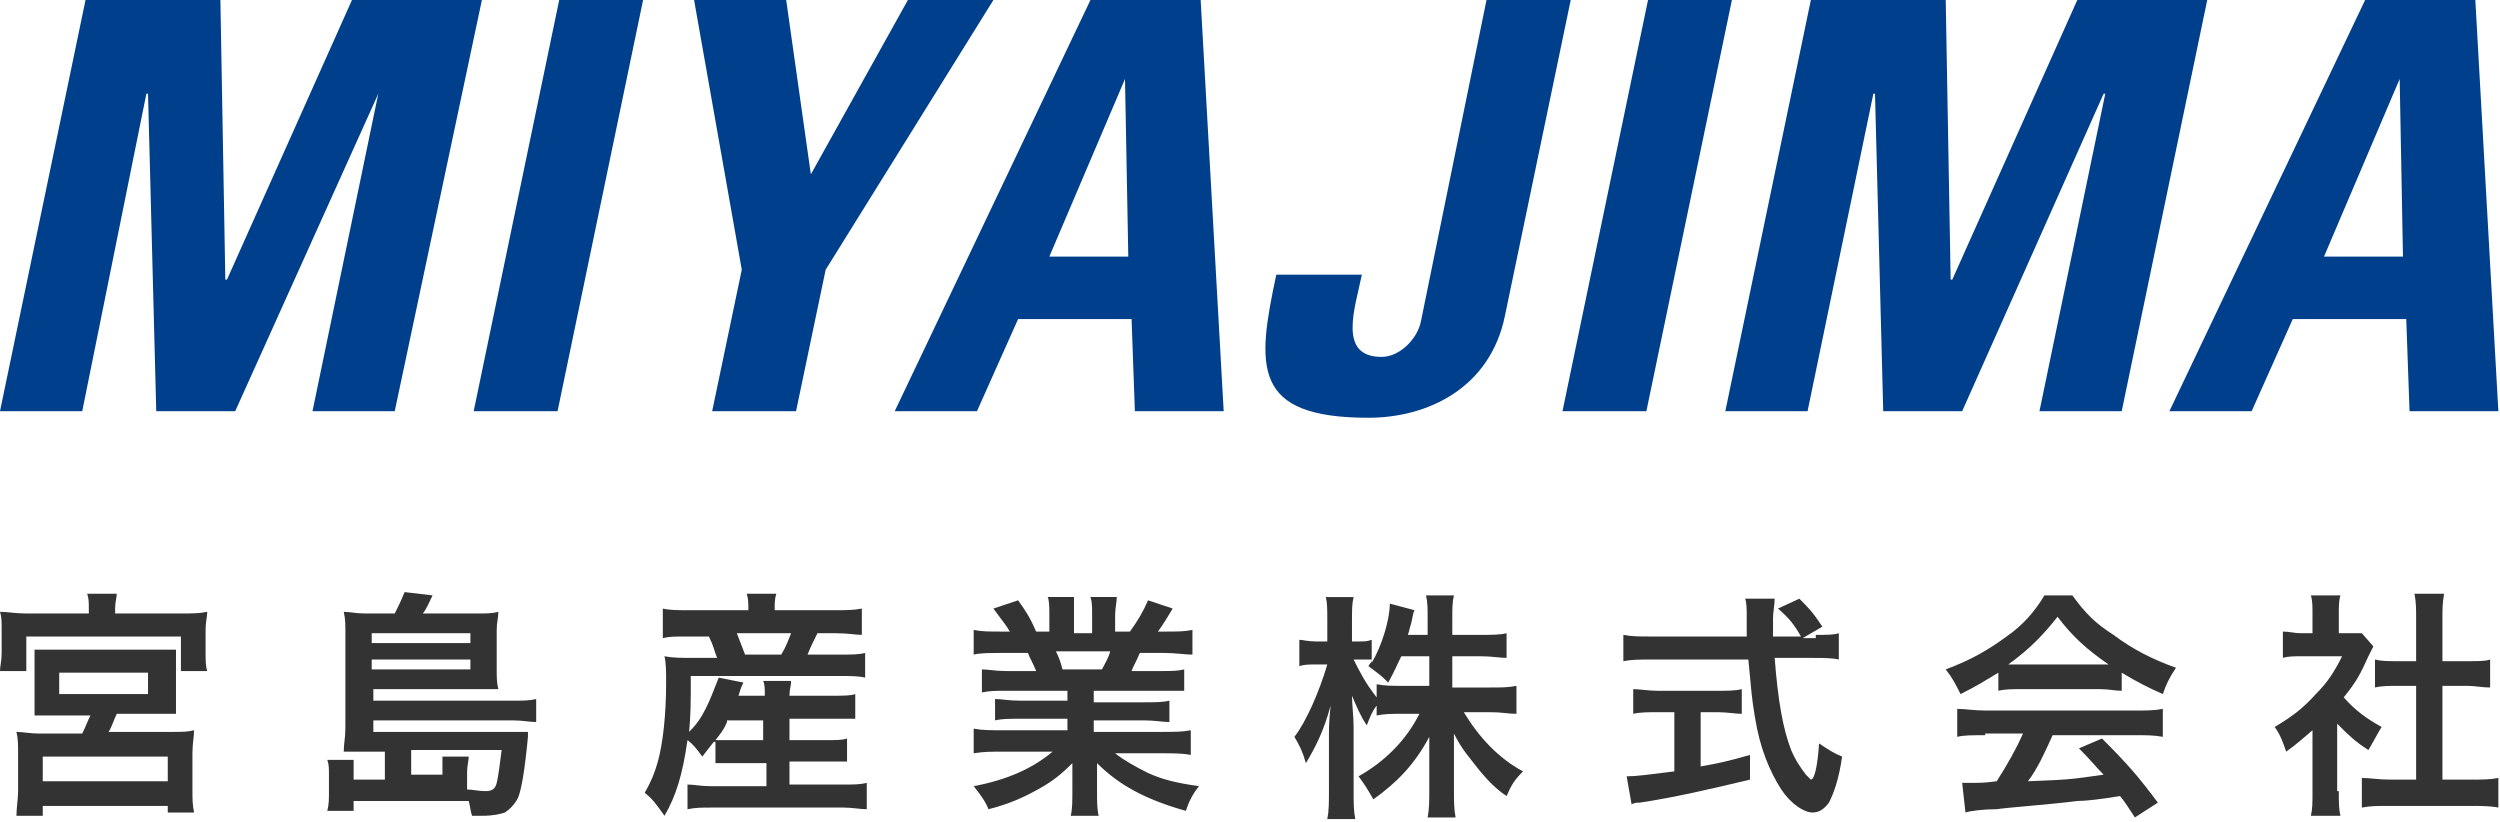 <?xml version="1.0" encoding="utf-8"?>
<!-- Generator: Adobe Illustrator 23.0.2, SVG Export Plug-In . SVG Version: 6.00 Build 0)  -->
<svg version="1.1" id="テキスト" xmlns="http://www.w3.org/2000/svg" xmlns:xlink="http://www.w3.org/1999/xlink" x="0px"
	 y="0px" width="152px" height="50px" viewBox="0 0 152 50" style="enable-background:new 0 0 152 50;" xml:space="preserve">
<style type="text/css">
	.st0{fill:#333333;}
	.st1{fill:#003F8C;}
</style>
<path class="st0" d="M5.4,37c0-0.4,0-0.6-0.1-0.9h1.8C7.1,36.3,7,36.6,7,37v0.3h4c0.7,0,1.1,0,1.6-0.1c0,0.3-0.1,0.6-0.1,1.1v1.4
	c0,0.4,0,0.8,0.1,1.1h-1.6v-2.1H1.6v2.1H0c0-0.3,0.1-0.6,0.1-1.1v-1.4c0-0.5,0-0.8-0.1-1.1c0.5,0,0.9,0.1,1.6,0.1h3.8V37z M3.6,43.5
	c-0.8,0-1.1,0-1.5,0c0-0.4,0-0.6,0-1.3v-1.6c0-0.5,0-0.7,0-1.1c0.3,0,0.6,0,1.1,0h6.4c0.4,0,0.8,0,1.1,0c0,0.3,0,0.5,0,1.1v1.5
	c0,0.8,0,1,0,1.3c-0.4,0-0.8,0-1.5,0H7.1c-0.2,0.4-0.3,0.8-0.5,1.1h3.8c0.7,0,1,0,1.4-0.1c0,0.4-0.1,0.8-0.1,1.4v2.2
	c0,0.6,0,0.9,0.1,1.4h-1.6V49H2.6v0.6H1c0-0.5,0.1-1,0.1-1.5v-2.2c0-0.6,0-1-0.1-1.4c0.4,0,0.8,0.1,1.4,0.1h2.6
	c0.2-0.4,0.3-0.7,0.5-1.1H3.6z M2.6,47.5h7.6V46H2.6V47.5z M3.6,42.2h5.4v-1.3H3.6V42.2z"/>
<path class="st0" d="M23.4,45.7h-1.3c-0.5,0-0.7,0-1.2,0c0-0.5,0.1-0.8,0.1-1.5v-5.7c0-0.5,0-0.9-0.1-1.3c0.4,0,0.7,0.1,1.3,0.1H24
	c0.2-0.4,0.4-0.8,0.6-1.3l1.7,0.2c-0.2,0.4-0.4,0.9-0.6,1.1H29c0.6,0,0.9,0,1.3-0.1c0,0.4-0.1,0.6-0.1,1.1v2.4c0,0.5,0,0.8,0.1,1.2
	c-0.4,0-0.8,0-1.2,0h-6.4v0.7h8.5c0.6,0,1,0,1.4-0.1v1.4c-0.4,0-0.8-0.1-1.4-0.1h-8.5v0.7H31c0.5,0,0.8,0,1.1,0c0,0.1,0,0.1,0,0.3
	c-0.2,2.1-0.4,3.2-0.6,3.7c-0.2,0.4-0.5,0.7-0.8,0.9c-0.3,0.1-0.7,0.2-1.4,0.2c-0.1,0-0.3,0-0.6,0c-0.1-0.3-0.1-0.5-0.2-0.9
	c-0.2,0-0.2,0-0.9,0c-0.2,0-0.3,0-0.6,0h-5.5v0.6h-1.6c0.1-0.4,0.1-0.7,0.1-1.2v-1c0-0.4,0-0.6-0.1-0.9h1.6c0,0.2,0,0.4,0,0.7v0.5
	h1.9V45.7z M28.6,39.1v-0.6h-6v0.6H28.6z M22.6,40.7h6v-0.6h-6V40.7z M26.9,47.2v-0.5c0-0.3,0-0.5,0-0.7h1.6c0,0.2-0.1,0.6-0.1,0.9
	v0.7c0,0.1,0,0.2,0,0.4c0.3,0,0.7,0.1,1.1,0.1c0.4,0,0.6-0.1,0.7-0.5c0.1-0.4,0.2-1.2,0.3-2h-5.5v1.5H26.9z"/>
<path class="st0" d="M43.4,45.1c-0.3,0.4-0.4,0.5-0.7,0.9c-0.3-0.4-0.5-0.7-0.9-1c-0.3,2.1-0.7,3.4-1.4,4.6c-0.5-0.7-0.7-1-1.2-1.4
	c0.4-0.7,0.6-1.2,0.8-1.9c0.3-1.1,0.5-2.8,0.5-4.8c0-0.6,0-1.2-0.1-1.6c0.5,0.1,1,0.1,1.7,0.1h1.5c-0.2-0.5-0.2-0.7-0.5-1.3h-1.3
	c-0.8,0-1.1,0-1.5,0.1V37c0.4,0.1,0.9,0.1,1.6,0.1h3.6V37c0-0.3,0-0.6-0.1-0.9h1.8c-0.1,0.3-0.1,0.6-0.1,0.9v0.1h3.6
	c0.8,0,1.2,0,1.7-0.1v1.6c-0.4,0-0.8-0.1-1.6-0.1h-1.1c-0.3,0.6-0.4,0.8-0.6,1.3h1.9c0.8,0,1.2,0,1.6-0.1v1.5
	c-0.4-0.1-0.9-0.1-1.6-0.1h-9c0,1.7,0,2.2-0.1,3.4c0.4-0.4,0.7-0.8,1-1.4c0.3-0.6,0.4-0.9,0.8-1.9l1.5,0.3c-0.2,0.4-0.2,0.5-0.3,0.8
	h1.6c0-0.4,0-0.7-0.1-0.9h1.7c0,0.3-0.1,0.5-0.1,0.9h2.6c0.7,0,1.1,0,1.4-0.1v1.5c-0.4,0-0.7,0-1.4,0H48V45h2.2c0.7,0,1,0,1.3-0.1
	v1.4c-0.4,0-0.7,0-1.3,0H48v1.4h3.3c0.6,0,1,0,1.4-0.1v1.6c-0.4,0-0.9-0.1-1.4-0.1h-8.1c-0.5,0-0.9,0-1.4,0.1v-1.5
	c0.4,0,0.8,0.1,1.4,0.1h3.4v-1.4h-1.7c-0.5,0-1,0-1.4,0V45.1z M44.2,43.9c-0.2,0.5-0.4,0.7-0.7,1.1c0.3,0,0.6,0,1.2,0h1.7v-1.2H44.2
	z M47.5,39.8c0.3-0.5,0.4-0.8,0.6-1.3h-3.3c0.2,0.5,0.3,0.8,0.5,1.3H47.5z"/>
<path class="st0" d="M61.2,42c-0.7,0-1,0-1.5,0.1v-1.4c0.4,0,0.8,0.1,1.5,0.1H63c-0.2-0.5-0.4-0.8-0.5-1.1h-1.6
	c-0.7,0-1.3,0-1.7,0.1v-1.5c0.5,0.1,0.9,0.1,1.7,0.1h0.5c-0.3-0.5-0.5-0.7-1-1.4l1.5-0.5c0.5,0.7,0.7,1,1.1,1.9h0.8v-1
	c0-0.4,0-0.9-0.1-1.1h1.6c0,0.3,0,0.6,0,1.1v1.1h1.1v-1.1c0-0.5,0-0.8-0.1-1.1h1.6c0,0.3-0.1,0.7-0.1,1.1v1h0.9
	c0.5-0.7,0.8-1.2,1.1-1.9l1.5,0.5c-0.3,0.5-0.6,1-0.9,1.4h0.4c0.8,0,1.2,0,1.7-0.1v1.5c-0.5,0-1-0.1-1.7-0.1h-1.5
	c-0.2,0.5-0.4,0.8-0.5,1.1h1.7c0.7,0,1.1,0,1.5-0.1V42C71.3,42,71,42,70.3,42h-3.8v0.7h3.1c0.6,0,1.1,0,1.5-0.1v1.3
	c-0.4,0-0.9-0.1-1.5-0.1h-3.1v0.7h4.1c0.8,0,1.3,0,1.8-0.1v1.5c-0.5-0.1-1.1-0.1-1.7-0.1h-2.9c0.5,0.4,1.2,0.8,2,1.2
	c0.9,0.4,1.7,0.6,3.1,0.8c-0.4,0.5-0.6,0.9-0.8,1.5c-2.5-0.7-4.1-1.6-5.4-2.9c0,0.5,0,0.7,0,1v0.7c0,0.6,0,1.1,0.1,1.5h-1.7
	c0.1-0.4,0.1-0.9,0.1-1.5v-0.7c0-0.3,0-0.5,0-1c-0.7,0.7-1.2,1.1-2.1,1.6c-0.9,0.5-1.8,0.9-3,1.2c-0.2-0.5-0.5-0.9-0.9-1.4
	c2.1-0.4,3.6-1.1,4.8-2.1H61c-0.7,0-1.2,0-1.8,0.1v-1.5c0.5,0.1,1,0.1,1.8,0.1h3.9v-0.7H62c-0.6,0-1.1,0-1.5,0.1v-1.3
	c0.4,0,0.8,0.1,1.5,0.1h2.9V42H61.2z M67,40.7c0.2-0.4,0.4-0.7,0.5-1.1h-3.3c0.2,0.4,0.3,0.7,0.4,1.1H67z"/>
<path class="st0" d="M88.4,41.8h2.2c0.7,0,1.1,0,1.6-0.1v1.7c-0.5,0-0.9-0.1-1.6-0.1h-1.6c0.9,1.5,2.1,2.8,3.6,3.6
	c-0.5,0.5-0.7,0.8-1,1.5c-0.6-0.4-1.1-0.9-1.6-1.5c-0.7-0.9-1.1-1.3-1.6-2.3c0,0.5,0,1,0,1.5V48c0,0.7,0,1.2,0.1,1.7h-1.7
	c0.1-0.5,0.1-1,0.1-1.7v-1.7c0-0.4,0-0.9,0-1.5c-0.9,1.7-2,2.8-3.4,3.8c-0.4-0.7-0.6-1-0.9-1.4c1.6-0.9,2.9-2.2,3.7-3.8h-1
	c-0.7,0-1.1,0-1.6,0.1v-0.6c-0.3,0.4-0.4,0.7-0.6,1.2c-0.4-0.6-0.6-1.1-0.9-1.8c0,0.5,0.1,1.3,0.1,1.9v3.8c0,0.8,0,1.3,0.1,1.8h-1.7
	c0.1-0.5,0.1-1,0.1-1.8v-3.2c0-0.6,0-0.9,0.1-1.9c-0.4,1.5-0.9,2.5-1.5,3.5c-0.2-0.7-0.4-1.1-0.7-1.6c0.7-0.9,1.5-2.7,2-4.4H80
	c-0.4,0-0.7,0-1,0.1v-1.6c0.2,0,0.5,0.1,1,0.1h0.7v-1.2c0-0.8,0-1.2-0.1-1.5h1.7c-0.1,0.4-0.1,0.8-0.1,1.5v1.2h0.4
	c0.4,0,0.5,0,0.8-0.1v1.4c0.6-1,1.1-2.6,1.1-3.6l1.5,0.4c-0.1,0.2-0.1,0.4-0.2,0.8c-0.1,0.3-0.1,0.4-0.2,0.7h1.2v-1
	c0-0.6,0-1-0.1-1.4h1.7c-0.1,0.4-0.1,0.8-0.1,1.4v1h1.7c0.7,0,1.2,0,1.6-0.1V40c-0.4,0-0.9-0.1-1.6-0.1h-1.7V41.8z M85.2,39.9
	c-0.3,0.6-0.4,0.9-0.8,1.6c-0.4-0.4-0.4-0.4-1.2-1c0.1-0.2,0.2-0.2,0.2-0.4c-0.2,0-0.4,0-0.7,0h-0.4c0.4,0.8,0.7,1.4,1.4,2.3v-0.8
	c0.5,0.1,0.9,0.1,1.6,0.1h1.6v-1.8H85.2z"/>
<path class="st0" d="M110.4,38.6c0.7,0,1.1,0,1.4-0.1v1.6c-0.4-0.1-1-0.1-1.7-0.1h-2.2c0.2,2.6,0.5,4.3,1,5.6
	c0.3,0.7,0.6,1.1,0.9,1.5c0.2,0.2,0.3,0.3,0.3,0.3c0.2,0,0.4-0.7,0.5-2.2c0.6,0.4,0.9,0.6,1.4,0.8c-0.2,1.4-0.5,2.2-0.8,2.8
	c-0.3,0.4-0.6,0.6-1,0.6c-0.5,0-1.3-0.5-1.9-1.4c-0.7-1.1-1.3-2.5-1.6-4.4c-0.2-1.2-0.2-1.4-0.4-3.5h-5.9c-0.7,0-1.2,0-1.7,0.1v-1.6
	c0.5,0.1,1,0.1,1.7,0.1h5.8c0-0.2,0-0.2,0-0.7c0,0,0-0.2,0-0.5c0-0.4,0-0.9-0.1-1.1h1.8c0,0.4-0.1,0.8-0.1,1.2c0,0.1,0,0.4,0,1.1
	h1.7c-0.4-0.7-0.7-1.1-1.4-1.7l1.3-0.6c0.6,0.6,0.8,0.8,1.4,1.7l-1.2,0.7H110.4z M100.8,43.3c-0.5,0-1.1,0-1.5,0.1v-1.5
	c0.4,0,0.9,0.1,1.5,0.1h3.6c0.6,0,1.1,0,1.5-0.1v1.5c-0.4,0-0.9-0.1-1.5-0.1h-1v3.3c1.1-0.2,1.6-0.3,3-0.7v1.5
	c-2.5,0.6-4.7,1.1-6.7,1.4c-0.2,0-0.3,0-0.5,0.1l-0.3-1.7c0.6,0,1.3-0.1,2.9-0.3v-3.6H100.8z"/>
<path class="st0" d="M121.5,40.9c-1,0.6-1.3,0.8-2.3,1.3c-0.3-0.6-0.5-1-0.9-1.5c1.6-0.6,2.6-1.2,3.7-2c1-0.7,1.7-1.5,2.3-2.5h1.7
	c0.8,1.1,1.4,1.7,2.5,2.4c1.2,0.9,2.4,1.5,3.8,2c-0.4,0.6-0.6,1-0.8,1.6c-0.9-0.4-1.5-0.7-2.5-1.3V42c-0.4,0-0.8-0.1-1.3-0.1h-4.9
	c-0.4,0-0.9,0-1.3,0.1V40.9z M120.7,44.7c-0.8,0-1.3,0-1.7,0.1v-1.7c0.5,0,1,0.1,1.7,0.1h9.1c0.7,0,1.2,0,1.7-0.1v1.7
	c-0.5-0.1-1-0.1-1.7-0.1h-5c-0.5,1.1-0.9,2-1.5,2.8c2.5-0.1,2.5-0.1,4.6-0.4c-0.5-0.5-0.7-0.8-1.5-1.6l1.4-0.6
	c1.6,1.6,2.2,2.3,3.4,3.9l-1.4,0.9c-0.4-0.6-0.5-0.8-0.9-1.3c-1.2,0.2-2.1,0.3-2.6,0.3c-1.5,0.2-4.3,0.4-4.9,0.5
	c-0.8,0-1.6,0.1-1.9,0.2l-0.2-1.8c0.4,0,0.6,0,0.8,0c0.1,0,0.6,0,1.3-0.1c0.7-1.1,1.2-2,1.6-2.9H120.7z M127.6,40.4
	c0.2,0,0.3,0,0.6,0c-1.3-0.9-2.2-1.7-3.1-2.9c-0.8,1-1.6,1.9-3,2.9c0.2,0,0.4,0,0.6,0H127.6z"/>
<path class="st0" d="M142.2,48.1c0,0.7,0,1.1,0.1,1.5h-1.8c0.1-0.4,0.1-0.8,0.1-1.5v-3.7c-0.6,0.5-0.9,0.8-1.6,1.3
	c-0.2-0.6-0.4-1.1-0.7-1.5c1-0.6,1.7-1.1,2.5-2c0.7-0.7,1.1-1.3,1.6-2.3H140c-0.5,0-0.9,0-1.2,0.1v-1.6c0.4,0,0.7,0.1,1.1,0.1h0.7
	v-1.2c0-0.4,0-0.8-0.1-1.1h1.8c-0.1,0.3-0.1,0.7-0.1,1.1v1.2h0.6c0.4,0,0.6,0,0.8,0l0.7,0.8c-0.1,0.2-0.2,0.4-0.3,0.6
	c-0.5,1.1-0.7,1.5-1.5,2.5c0.7,0.8,1.4,1.3,2.3,1.8c-0.3,0.5-0.5,0.9-0.8,1.4c-0.8-0.5-1.2-0.9-1.9-1.6V48.1z M148.4,47.4h1.8
	c0.7,0,1.2,0,1.7-0.1v1.8c-0.5-0.1-1.1-0.1-1.7-0.1h-5c-0.6,0-1.1,0-1.6,0.1v-1.8c0.5,0,1,0.1,1.7,0.1h1.6v-5.7h-1.1
	c-0.5,0-1,0-1.4,0.1v-1.7c0.4,0.1,0.8,0.1,1.4,0.1h1.1v-2.6c0-0.6,0-1-0.1-1.5h1.8c-0.1,0.6-0.1,0.9-0.1,1.5v2.6h1.5
	c0.7,0,1.1,0,1.4-0.1v1.7c-0.5,0-0.9-0.1-1.4-0.1h-1.5V47.4z"/>
<path class="st1" d="M0,25L5.2,0h8.2l0.3,17h0.1l7.6-17h7.9L24,25h-5l4-19.3H23L14.3,25H9.5L9,5.7H8.9L5,25H0z"/>
<path class="st1" d="M28.8,25L34,0h5.1l-5.2,25H28.8z"/>
<path class="st1" d="M45.1,16.4L42.2,0h5.6l1.5,10.6L55.2,0h5.2L50.2,16.4L48.4,25h-5.1L45.1,16.4z"/>
<path class="st1" d="M54.4,25L66.3,0H73l1.4,25h-5.4l-0.2-5.6h-6.9L59.4,25H54.4z M68.4,4.8L68.4,4.8l-4.6,10.8h4.8L68.4,4.8z"/>
<path class="st1" d="M95.5,0l-4,19.2c-0.9,4.4-4.7,6.2-8.3,6.2c-7.1,0-6.8-3.1-5.6-8.7h5.2c-0.4,2-1.5,5,1.2,5
	c1.1,0,2.2-1.1,2.4-2.2l4-19.6H95.5z"/>
<path class="st1" d="M95,25l5.2-25h5.1l-5.2,25H95z"/>
<path class="st1" d="M104.9,25l5.2-25h8.2l0.3,17h0.1l7.6-17h7.9L129,25h-5l4-19.3h-0.1L119.3,25h-4.8L114,5.7h-0.1l-4,19.3H104.9z"
	/>
<path class="st1" d="M131.9,25l11.9-25h6.7l1.4,25h-5.4l-0.2-5.6h-6.9l-2.5,5.6H131.9z M145.9,4.8L145.9,4.8l-4.6,10.8h4.8
	L145.9,4.8z"/>
</svg>

